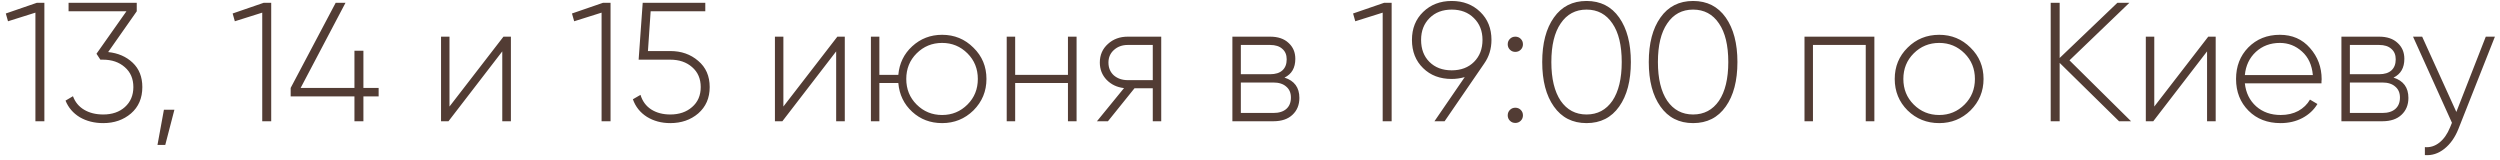 <?xml version="1.0" encoding="UTF-8"?> <svg xmlns="http://www.w3.org/2000/svg" width="266" height="17" viewBox="0 0 266 17" fill="none"> <path d="M0.618 1.435L3.912 0.301H4.722V12.901H3.768V1.345L0.852 2.263L0.618 1.435ZM14.55 1.201L11.508 5.539C12.564 5.647 13.434 6.025 14.118 6.673C14.802 7.321 15.144 8.185 15.144 9.265C15.144 10.441 14.742 11.377 13.938 12.073C13.134 12.757 12.15 13.099 10.986 13.099C10.038 13.099 9.204 12.889 8.484 12.469C7.776 12.037 7.272 11.449 6.972 10.705L7.764 10.237C7.992 10.861 8.388 11.341 8.952 11.677C9.516 12.013 10.194 12.181 10.986 12.181C11.934 12.181 12.702 11.917 13.29 11.389C13.89 10.849 14.19 10.141 14.19 9.265C14.19 8.377 13.884 7.669 13.272 7.141C12.672 6.613 11.898 6.349 10.95 6.349V6.331L10.932 6.349H10.68L10.266 5.719L13.452 1.201H7.296V0.301H14.55V1.201ZM17.44 11.677H18.556L17.584 15.421H16.756L17.44 11.677ZM24.753 1.435L28.047 0.301H28.857V12.901H27.902V1.345L24.986 2.263L24.753 1.435ZM38.667 9.355H40.287V10.255H38.667V12.901H37.713V10.255H30.927V9.355L35.715 0.301H36.759L31.989 9.355H37.713V5.395H38.667V9.355ZM47.826 11.335L53.568 3.901H54.36V12.901H53.442V5.467L47.718 12.901H46.926V3.901H47.826V11.335ZM60.858 1.435L64.152 0.301H64.962V12.901H64.008V1.345L61.092 2.263L60.858 1.435ZM68.941 5.431H71.317C72.493 5.431 73.483 5.779 74.287 6.475C75.103 7.159 75.511 8.089 75.511 9.265C75.511 10.429 75.103 11.365 74.287 12.073C73.483 12.757 72.493 13.099 71.317 13.099C70.381 13.099 69.553 12.877 68.833 12.433C68.113 11.977 67.615 11.353 67.339 10.561L68.149 10.093C68.353 10.765 68.731 11.281 69.283 11.641C69.847 12.001 70.525 12.181 71.317 12.181C72.265 12.181 73.039 11.917 73.639 11.389C74.251 10.861 74.557 10.153 74.557 9.265C74.557 8.377 74.251 7.669 73.639 7.141C73.039 6.613 72.265 6.349 71.317 6.349H67.951L68.383 0.301H75.043V1.201H69.229L68.941 5.431ZM83.352 11.335L89.094 3.901H89.886V12.901H88.968V5.467L83.244 12.901H82.452V3.901H83.352V11.335ZM100.243 3.703C101.551 3.703 102.661 4.159 103.573 5.071C104.497 5.971 104.959 7.081 104.959 8.401C104.959 9.709 104.497 10.825 103.573 11.749C102.649 12.649 101.539 13.099 100.243 13.099C98.995 13.099 97.933 12.697 97.057 11.893C96.181 11.089 95.689 10.069 95.581 8.833H93.565V12.901H92.665V3.901H93.565V7.969H95.581C95.689 6.745 96.181 5.731 97.057 4.927C97.945 4.111 99.007 3.703 100.243 3.703ZM97.525 11.119C98.269 11.863 99.175 12.235 100.243 12.235C101.299 12.235 102.199 11.863 102.943 11.119C103.675 10.387 104.041 9.481 104.041 8.401C104.041 7.321 103.675 6.415 102.943 5.683C102.199 4.939 101.299 4.567 100.243 4.567C99.175 4.567 98.269 4.939 97.525 5.683C96.793 6.415 96.427 7.321 96.427 8.401C96.427 9.481 96.793 10.387 97.525 11.119ZM113.63 7.969V3.901H114.548V12.901H113.63V8.833H108.014V12.901H107.114V3.901H108.014V7.969H113.63ZM119.991 3.901H123.555V12.901H122.655V9.391H120.711L117.885 12.901H116.715L119.595 9.373C118.851 9.289 118.233 8.995 117.741 8.491C117.261 7.987 117.021 7.375 117.021 6.655C117.021 5.851 117.309 5.191 117.885 4.675C118.449 4.159 119.151 3.901 119.991 3.901ZM119.991 8.527H122.655V4.783H119.991C119.403 4.783 118.911 4.963 118.515 5.323C118.131 5.671 117.939 6.115 117.939 6.655C117.939 7.219 118.131 7.675 118.515 8.023C118.911 8.359 119.403 8.527 119.991 8.527ZM136.67 8.257C137.726 8.593 138.254 9.313 138.254 10.417C138.254 11.161 138.008 11.761 137.516 12.217C137.036 12.673 136.358 12.901 135.482 12.901H131.126V3.901H135.14C135.98 3.901 136.634 4.123 137.102 4.567C137.582 4.999 137.822 5.563 137.822 6.259C137.822 7.219 137.438 7.885 136.67 8.257ZM135.14 4.783H132.026V7.897H135.14C135.716 7.897 136.154 7.759 136.454 7.483C136.754 7.207 136.904 6.817 136.904 6.313C136.904 5.833 136.748 5.461 136.436 5.197C136.136 4.921 135.704 4.783 135.14 4.783ZM132.026 12.019H135.482C136.082 12.019 136.544 11.875 136.868 11.587C137.192 11.299 137.354 10.897 137.354 10.381C137.354 9.877 137.186 9.487 136.85 9.211C136.526 8.923 136.07 8.779 135.482 8.779H132.026V12.019ZM143.967 1.435L147.261 0.301H148.071V12.901H147.117V1.345L144.201 2.263L143.967 1.435ZM158.692 4.243C158.692 5.191 158.434 6.031 157.918 6.763L153.706 12.901H152.626L155.848 8.203C155.38 8.335 154.918 8.401 154.462 8.401C153.214 8.401 152.2 8.017 151.42 7.249C150.628 6.481 150.232 5.479 150.232 4.243C150.232 3.031 150.628 2.041 151.42 1.273C152.224 0.493 153.238 0.103 154.462 0.103C155.686 0.103 156.7 0.493 157.504 1.273C158.296 2.041 158.692 3.031 158.692 4.243ZM151.204 4.243C151.204 5.215 151.498 5.995 152.086 6.583C152.686 7.183 153.478 7.483 154.462 7.483C155.446 7.483 156.238 7.183 156.838 6.583C157.438 5.983 157.738 5.203 157.738 4.243C157.738 3.295 157.432 2.521 156.82 1.921C156.22 1.321 155.434 1.021 154.462 1.021C153.49 1.021 152.704 1.321 152.104 1.921C151.504 2.521 151.204 3.295 151.204 4.243ZM162.042 4.711C162.042 4.939 161.964 5.131 161.808 5.287C161.652 5.443 161.46 5.521 161.232 5.521C161.004 5.521 160.812 5.443 160.656 5.287C160.5 5.131 160.422 4.939 160.422 4.711C160.422 4.483 160.5 4.291 160.656 4.135C160.812 3.979 161.004 3.901 161.232 3.901C161.46 3.901 161.652 3.979 161.808 4.135C161.964 4.291 162.042 4.483 162.042 4.711ZM162.042 12.271C162.042 12.499 161.964 12.691 161.808 12.847C161.652 13.003 161.46 13.081 161.232 13.081C161.004 13.081 160.812 13.003 160.656 12.847C160.5 12.691 160.422 12.499 160.422 12.271C160.422 12.043 160.5 11.851 160.656 11.695C160.812 11.539 161.004 11.461 161.232 11.461C161.46 11.461 161.652 11.539 161.808 11.695C161.964 11.851 162.042 12.043 162.042 12.271ZM172.282 11.335C171.454 12.511 170.296 13.099 168.808 13.099C167.32 13.099 166.162 12.511 165.334 11.335C164.506 10.171 164.092 8.593 164.092 6.601C164.092 4.609 164.506 3.031 165.334 1.867C166.162 0.691 167.32 0.103 168.808 0.103C170.296 0.103 171.454 0.691 172.282 1.867C173.11 3.043 173.524 4.621 173.524 6.601C173.524 8.593 173.11 10.171 172.282 11.335ZM166.054 10.723C166.726 11.695 167.644 12.181 168.808 12.181C169.972 12.181 170.89 11.695 171.562 10.723C172.222 9.739 172.552 8.365 172.552 6.601C172.552 4.825 172.222 3.457 171.562 2.497C170.902 1.513 169.984 1.021 168.808 1.021C167.632 1.021 166.714 1.513 166.054 2.497C165.394 3.457 165.064 4.825 165.064 6.601C165.064 8.365 165.394 9.739 166.054 10.723ZM183.62 11.335C182.792 12.511 181.634 13.099 180.146 13.099C178.658 13.099 177.5 12.511 176.672 11.335C175.844 10.171 175.43 8.593 175.43 6.601C175.43 4.609 175.844 3.031 176.672 1.867C177.5 0.691 178.658 0.103 180.146 0.103C181.634 0.103 182.792 0.691 183.62 1.867C184.448 3.043 184.862 4.621 184.862 6.601C184.862 8.593 184.448 10.171 183.62 11.335ZM177.392 10.723C178.064 11.695 178.982 12.181 180.146 12.181C181.31 12.181 182.228 11.695 182.9 10.723C183.56 9.739 183.89 8.365 183.89 6.601C183.89 4.825 183.56 3.457 182.9 2.497C182.24 1.513 181.322 1.021 180.146 1.021C178.97 1.021 178.052 1.513 177.392 2.497C176.732 3.457 176.402 4.825 176.402 6.601C176.402 8.365 176.732 9.739 177.392 10.723ZM191.999 3.901H199.433V12.901H198.515V4.783H192.899V12.901H191.999V3.901ZM206.333 13.099C205.013 13.099 203.891 12.649 202.967 11.749C202.055 10.837 201.599 9.721 201.599 8.401C201.599 7.081 202.055 5.971 202.967 5.071C203.879 4.159 205.001 3.703 206.333 3.703C207.641 3.703 208.751 4.159 209.663 5.071C210.587 5.971 211.049 7.081 211.049 8.401C211.049 9.709 210.587 10.825 209.663 11.749C208.739 12.649 207.629 13.099 206.333 13.099ZM203.615 11.119C204.359 11.863 205.265 12.235 206.333 12.235C207.389 12.235 208.289 11.863 209.033 11.119C209.765 10.387 210.131 9.481 210.131 8.401C210.131 7.321 209.765 6.415 209.033 5.683C208.289 4.939 207.389 4.567 206.333 4.567C205.265 4.567 204.359 4.939 203.615 5.683C202.883 6.415 202.517 7.321 202.517 8.401C202.517 9.481 202.883 10.387 203.615 11.119ZM220.192 6.421L226.744 12.901H225.466L219.148 6.691V12.901H218.194V0.301H219.148V6.169L225.286 0.301H226.564L220.192 6.421ZM229.215 11.335L234.957 3.901H235.749V12.901H234.831V5.467L229.107 12.901H228.315V3.901H229.215V11.335ZM242.578 3.703C243.898 3.703 244.966 4.171 245.782 5.107C246.61 6.043 247.024 7.153 247.024 8.437C247.024 8.461 247.018 8.533 247.006 8.653C247.006 8.773 247.006 8.845 247.006 8.869H238.852C238.96 9.877 239.362 10.693 240.058 11.317C240.754 11.929 241.624 12.235 242.668 12.235C243.376 12.235 244 12.091 244.54 11.803C245.08 11.503 245.494 11.101 245.782 10.597L246.574 11.065C246.202 11.689 245.668 12.187 244.972 12.559C244.288 12.919 243.514 13.099 242.65 13.099C241.258 13.099 240.124 12.661 239.248 11.785C238.36 10.897 237.916 9.769 237.916 8.401C237.916 7.057 238.348 5.941 239.212 5.053C240.1 4.153 241.222 3.703 242.578 3.703ZM242.578 4.567C241.57 4.567 240.718 4.885 240.022 5.521C239.338 6.157 238.948 6.979 238.852 7.987H246.088C245.992 6.919 245.608 6.085 244.936 5.485C244.264 4.873 243.478 4.567 242.578 4.567ZM254.671 8.257C255.727 8.593 256.255 9.313 256.255 10.417C256.255 11.161 256.009 11.761 255.517 12.217C255.037 12.673 254.359 12.901 253.483 12.901H249.127V3.901H253.141C253.981 3.901 254.635 4.123 255.103 4.567C255.583 4.999 255.823 5.563 255.823 6.259C255.823 7.219 255.439 7.885 254.671 8.257ZM253.141 4.783H250.027V7.897H253.141C253.717 7.897 254.155 7.759 254.455 7.483C254.755 7.207 254.905 6.817 254.905 6.313C254.905 5.833 254.749 5.461 254.437 5.197C254.137 4.921 253.705 4.783 253.141 4.783ZM250.027 12.019H253.483C254.083 12.019 254.545 11.875 254.869 11.587C255.193 11.299 255.355 10.897 255.355 10.381C255.355 9.877 255.187 9.487 254.851 9.211C254.527 8.923 254.071 8.779 253.483 8.779H250.027V12.019ZM261.355 11.911L264.487 3.901H265.459L261.571 13.729C261.211 14.629 260.713 15.331 260.077 15.835C259.441 16.339 258.751 16.561 258.007 16.501V15.655C258.571 15.703 259.087 15.541 259.555 15.169C260.023 14.797 260.401 14.257 260.689 13.549L260.887 13.063L256.747 3.901H257.719L261.355 11.911Z" fill="#523C34"></path> </svg> 